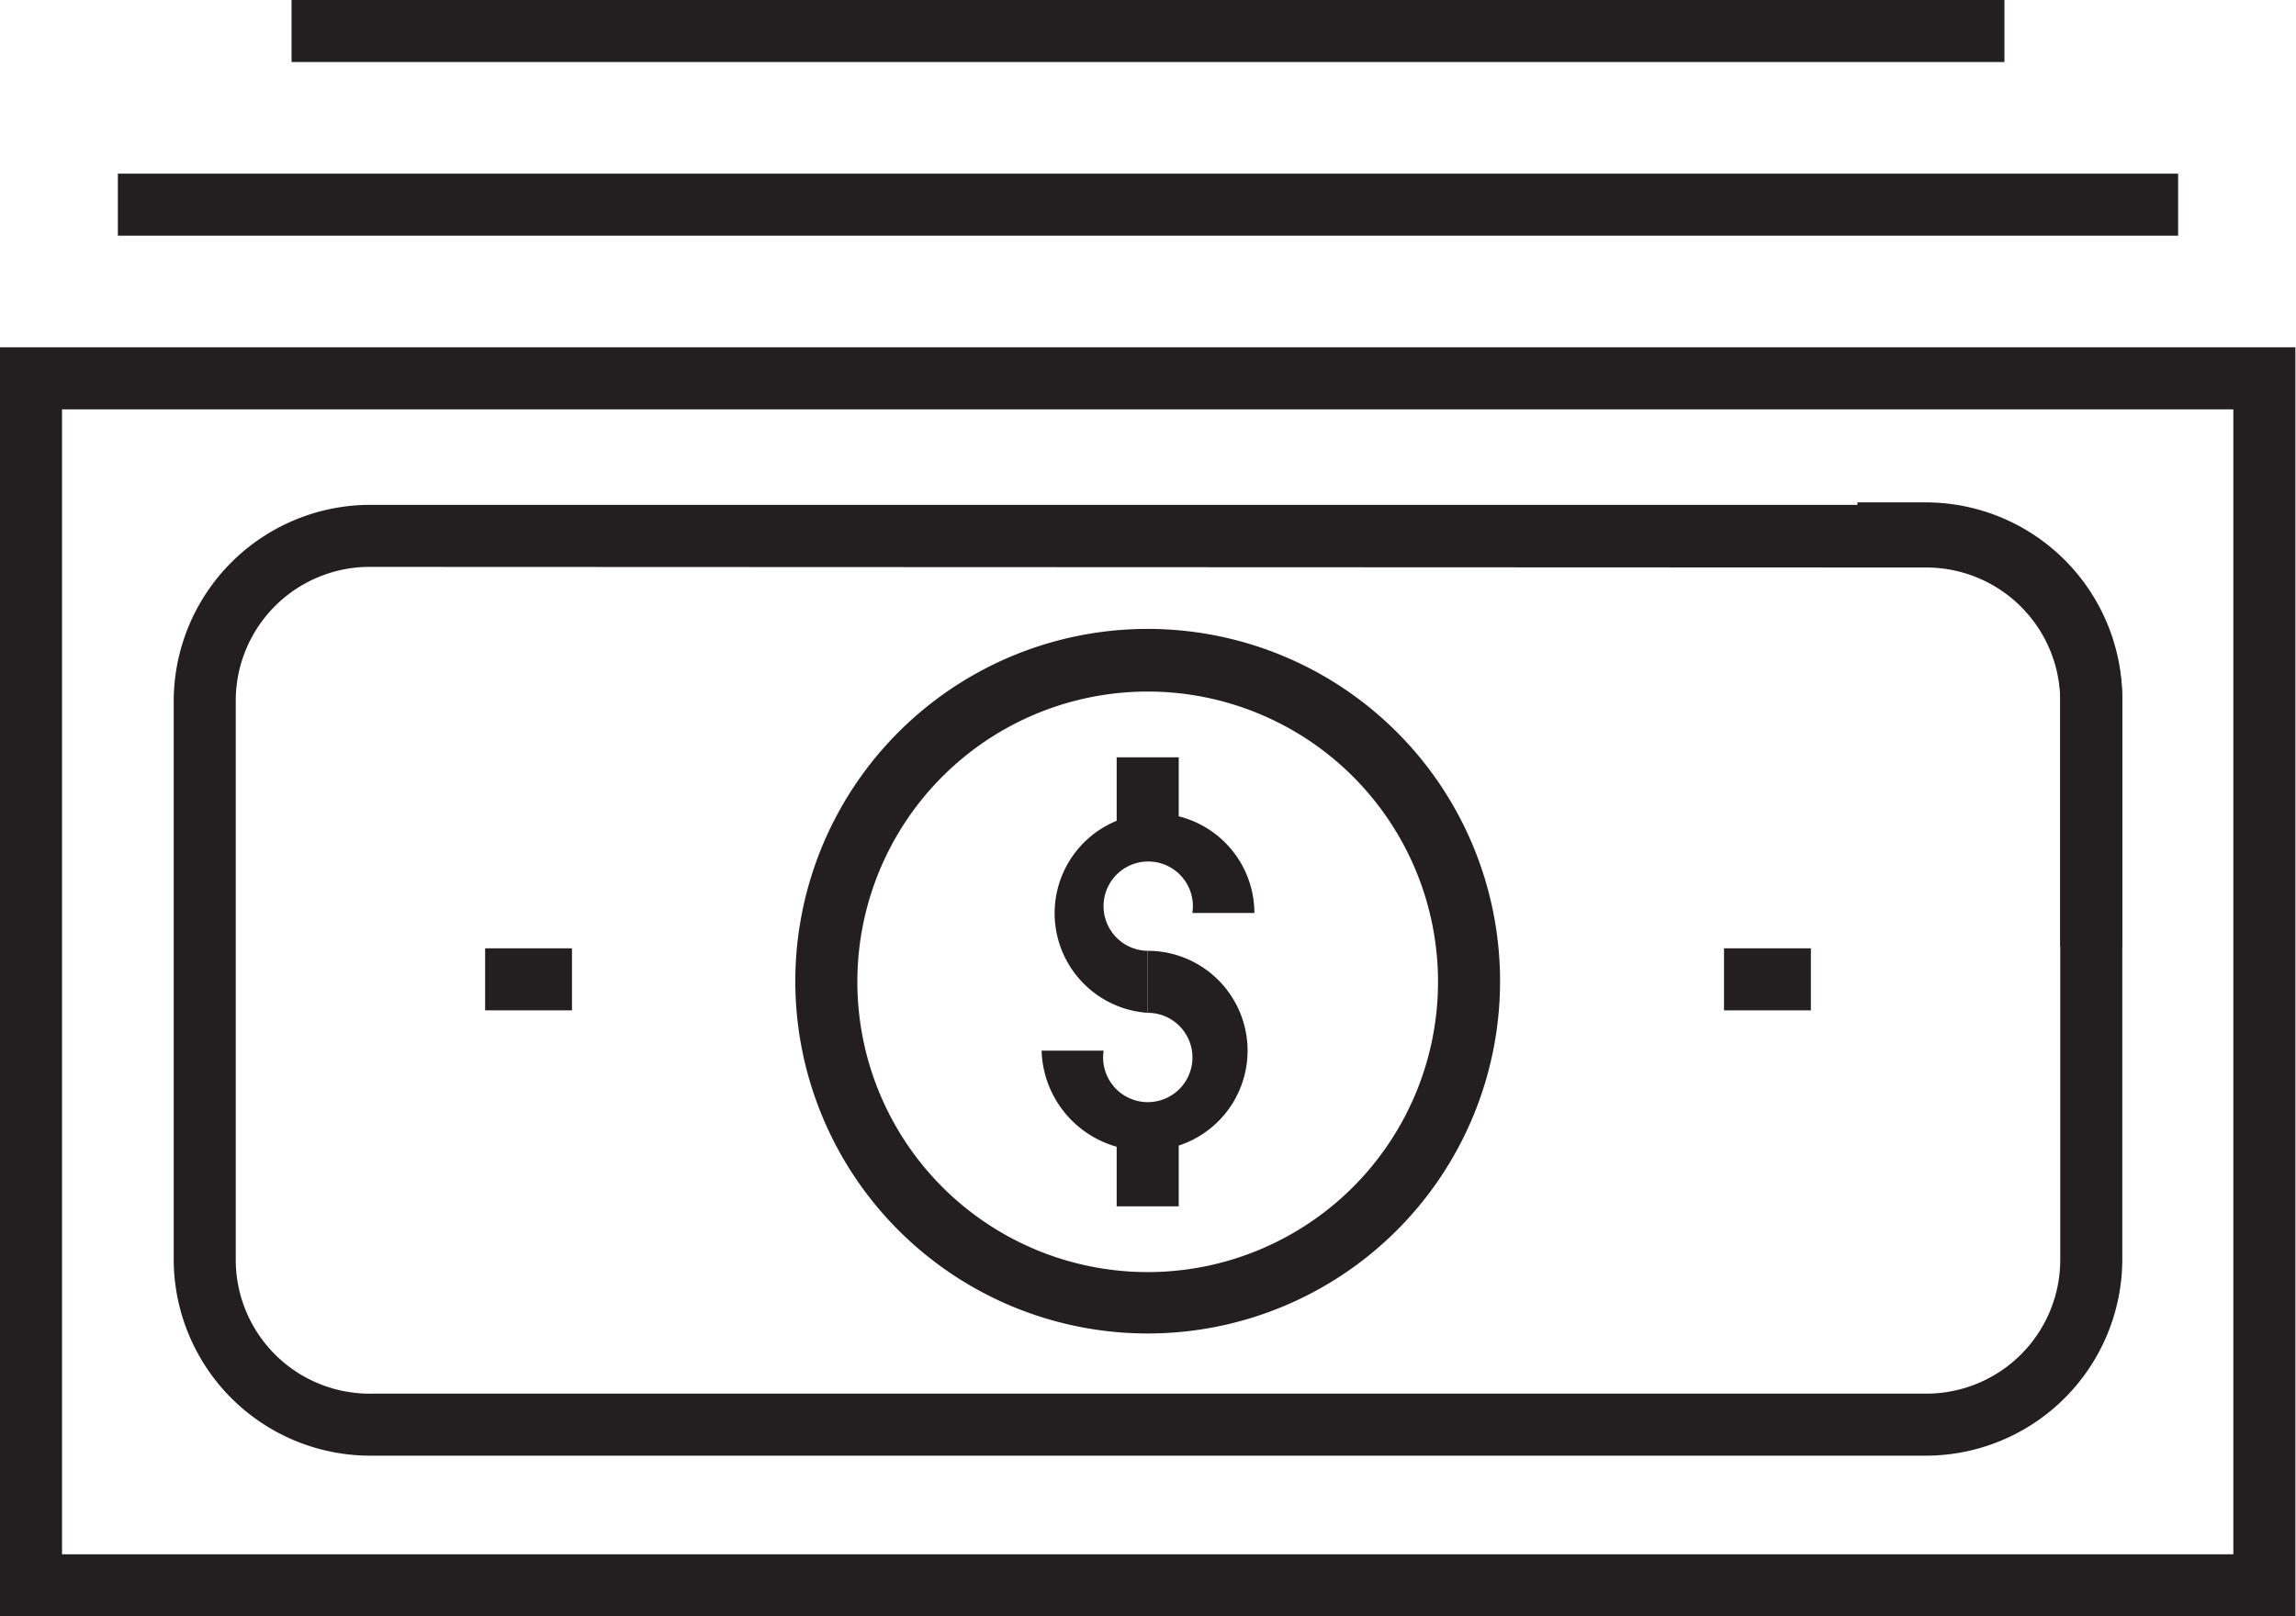 <svg xmlns="http://www.w3.org/2000/svg" viewBox="0 0 37.01 26.06"><defs><style>.cls-1{fill:#231F20;}</style></defs><g id="Layer_2" data-name="Layer 2"><g id="Layer_1-2" data-name="Layer 1"><path class="cls-1" d="M37,26.06H0V5.6H37Zm-36-1H36V6.6H1Z"/><path class="cls-1" d="M18.5,21.5a5.68,5.68,0,1,1,5.68-5.67A5.68,5.68,0,0,1,18.5,21.5Zm0-10.35a4.68,4.68,0,1,0,4.68,4.68A4.68,4.68,0,0,0,18.5,11.15Z"/><path class="cls-1" d="M34.21,15.26h-1v-4a2.16,2.16,0,0,0-2.16-2.16H29.94v-1h1.11a3.17,3.17,0,0,1,3.16,3.16Z"/><path class="cls-1" d="M31.05,23.47H6A3.17,3.17,0,0,1,2.8,20.31v-9A3.17,3.17,0,0,1,6,8.14H31.05a3.17,3.17,0,0,1,3.16,3.16v9A3.17,3.17,0,0,1,31.05,23.47ZM6,9.14A2.16,2.16,0,0,0,3.8,11.3v9A2.16,2.16,0,0,0,6,22.47H31.05a2.16,2.16,0,0,0,2.16-2.16v-9a2.16,2.16,0,0,0-2.16-2.16Z"/><rect class="cls-1" x="27.79" y="15.29" width="1.4" height="1"/><rect class="cls-1" x="7.82" y="15.29" width="1.4" height="1"/><rect class="cls-1" x="18" y="12.21" width="1" height="1.4"/><rect class="cls-1" x="18" y="18.05" width="1" height="1.4"/><path class="cls-1" d="M18.5,18.55a1.66,1.66,0,0,1-1.71-1.61h1a.72.72,0,1,0,.71-.61v-1a1.61,1.61,0,1,1,0,3.22Z"/><path class="cls-1" d="M18.5,16.33a1.61,1.61,0,1,1,1.72-1.61h-1a.72.72,0,1,0-.72.61Z"/><rect class="cls-1" x="1.9" y="2.8" width="33.21" height="1"/><rect class="cls-1" x="4.7" width="27.61" height="1"/></g></g></svg>